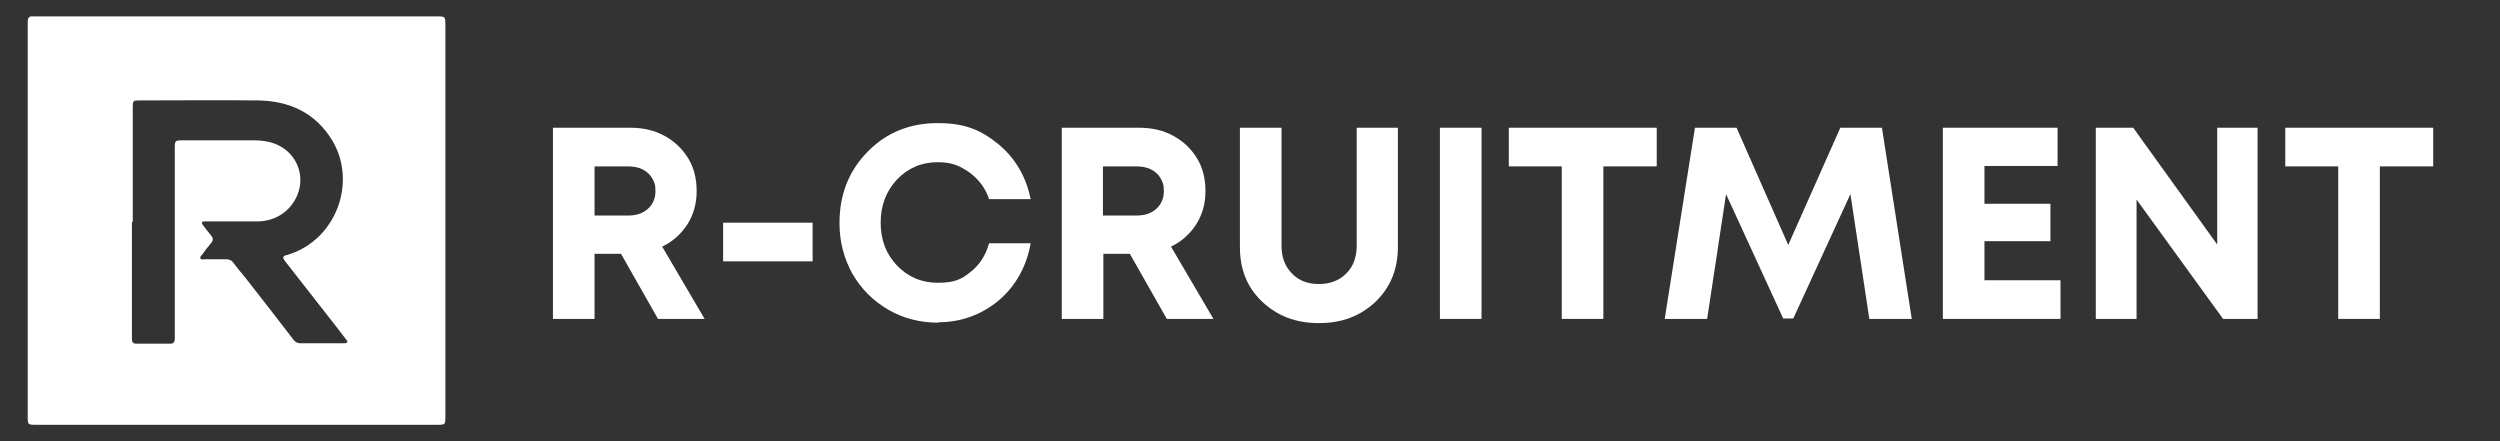 <?xml version="1.0" encoding="UTF-8"?> <svg xmlns="http://www.w3.org/2000/svg" id="Layer_1" version="1.1" viewBox="0 0 595 105"><rect x="0" y="0" width="595" height="105" fill="#333333" stroke="none"/><defs><style> .st0 { fill: #fff; } </style></defs><path class="st0" d="M56.4,3.9c15.8,0,31.7,0,47.5,0,2.1,0,2.1,0,2.1,2.1,0,31,0,62,0,93.1,0,2,0,2-2.1,2-31.7,0-63.5,0-95.2,0-2.1,0-2.1,0-2.1-2,0-31,0-62,0-93.1,0-.3,0-.6,0-.8,0-.9.3-1.4,1.2-1.3.4,0,.7,0,1.1,0,15.8,0,31.7,0,47.5,0ZM31.4,52.8h0c0,9,0,18,0,26.9,0,.4,0,.7,0,1.1,0,.6.3,1,1,1,2.7,0,5.5,0,8.2,0,.6,0,.9-.3,1-1,0-.4,0-.9,0-1.3,0-14.8,0-29.5,0-44.3,0-1.7.1-1.8,1.8-1.8,5.6,0,11.2,0,16.9,0,1.3,0,2.5.1,3.8.4,7.3,1.8,9.8,10.1,4.7,15.7-2,2.1-4.5,3.1-7.3,3.2-4.2,0-8.3,0-12.5,0-.3,0-.7-.1-.9.2-.2.3.2.6.3.8.6.8,1.2,1.6,1.8,2.3.6.7.6,1.2,0,1.9-.7.8-1.4,1.7-2,2.6-.2.3-.7.6-.5,1,.2.4.7.2,1.1.2,1.7,0,3.3,0,5,0,.7,0,1.3.2,1.7.8.9,1.2,1.9,2.4,2.9,3.6,3.7,4.7,7.4,9.5,11.1,14.3.5.7,1,1.3,2,1.3,3.4,0,6.9,0,10.3,0,.3,0,.6,0,.8-.2.2-.3-.1-.6-.3-.8-.8-1-1.5-2-2.3-3-4.1-5.2-8.1-10.4-12.2-15.6-.6-.8-.5-1.2.4-1.4.2,0,.5-.1.7-.2,11.1-3.6,16.2-17.2,10.1-27.2-4-6.5-10.2-9.3-17.6-9.4-9.3-.1-18.7,0-28,0-1.8,0-1.8,0-1.8,1.8,0,9,0,18,0,27.1Z"></path><g><path class="st0" d="M156.6,75.9l-8.8-15.5h-6.3v15.5h-9.9V30.4h18.4c3,0,5.7.6,8.1,1.9,2.4,1.3,4.3,3.1,5.7,5.4,1.4,2.3,2,4.9,2,7.8s-.7,5.5-2.2,7.9c-1.5,2.3-3.5,4.1-6,5.3l10.1,17.2h-11ZM141.5,39.5v11.8h7.9c2,0,3.6-.5,4.8-1.6,1.2-1.1,1.8-2.5,1.8-4.2s-.3-2.2-.8-3.1c-.5-.9-1.3-1.6-2.3-2.1-1-.5-2.2-.7-3.5-.7h-7.9Z"></path><path class="st0" d="M172.1,62.2v-9.2h21.3v9.2h-21.3Z"></path><path class="st0" d="M223.4,76.8c-4.4,0-8.4-1-12-3.1-3.6-2.1-6.4-4.9-8.5-8.5-2-3.6-3.1-7.6-3.1-12.1,0-6.8,2.2-12.4,6.7-17,4.5-4.6,10.1-6.8,16.7-6.8s10.3,1.7,14.4,5c4,3.3,6.6,7.7,7.7,13.1h-9.9c-.6-1.8-1.5-3.3-2.7-4.6-1.2-1.3-2.6-2.3-4.2-3.1s-3.4-1.1-5.3-1.1c-3.9,0-7.1,1.4-9.7,4.1-2.6,2.8-3.9,6.2-3.9,10.3s1.3,7.5,3.9,10.2c2.6,2.7,5.8,4.1,9.7,4.1s5.6-.8,7.7-2.5c2.2-1.7,3.7-4,4.5-6.9h9.9c-1,5.6-3.6,10.2-7.6,13.6-4.1,3.4-8.9,5.2-14.5,5.2Z"></path><path class="st0" d="M277.7,75.9l-8.8-15.5h-6.3v15.5h-9.9V30.4h18.4c3,0,5.7.6,8.1,1.9,2.4,1.3,4.3,3.1,5.7,5.4,1.4,2.3,2,4.9,2,7.8s-.7,5.5-2.2,7.9c-1.5,2.3-3.5,4.1-6,5.3l10.1,17.2h-11ZM262.5,39.5v11.8h7.9c2,0,3.6-.5,4.8-1.6,1.2-1.1,1.8-2.5,1.8-4.2s-.3-2.2-.8-3.1c-.5-.9-1.3-1.6-2.3-2.1-1-.5-2.2-.7-3.5-.7h-7.9Z"></path><path class="st0" d="M327.4,71.8c-3.6,3.4-8,5.1-13.5,5.1s-9.9-1.7-13.5-5.1c-3.6-3.4-5.3-7.7-5.3-13v-28.4h9.9v28c0,2.8.8,5,2.5,6.7,1.6,1.7,3.8,2.5,6.4,2.5s4.8-.8,6.5-2.5c1.7-1.7,2.5-3.9,2.5-6.7v-28h9.8v28.4c0,5.3-1.8,9.6-5.3,13Z"></path><path class="st0" d="M342.7,75.9V30.4h9.9v45.5h-9.9Z"></path><path class="st0" d="M394.3,30.4v9.2h-12.7v36.3h-9.9v-36.3h-12.6v-9.2h35.2Z"></path><path class="st0" d="M454.9,75.9h-10l-4.5-29.7-13.6,29.6h-2.4l-13.6-29.6-4.5,29.7h-10.1l7.2-45.5h9.9l12.3,27.9,12.4-27.9h9.9l7.1,45.5Z"></path><path class="st0" d="M472.3,66.7h18.1v9.2h-28V30.4h27.3v9.1h-17.4v9h15.7v8.9h-15.7v9.4Z"></path><path class="st0" d="M527.7,30.4h9.6v45.5h-8.2l-20.6-28.4v28.4h-9.7V30.4h8.9l20,27.8v-27.8Z"></path><path class="st0" d="M579.1,30.4v9.2h-12.7v36.3h-9.9v-36.3h-12.6v-9.2h35.2Z"></path></g></svg> 
